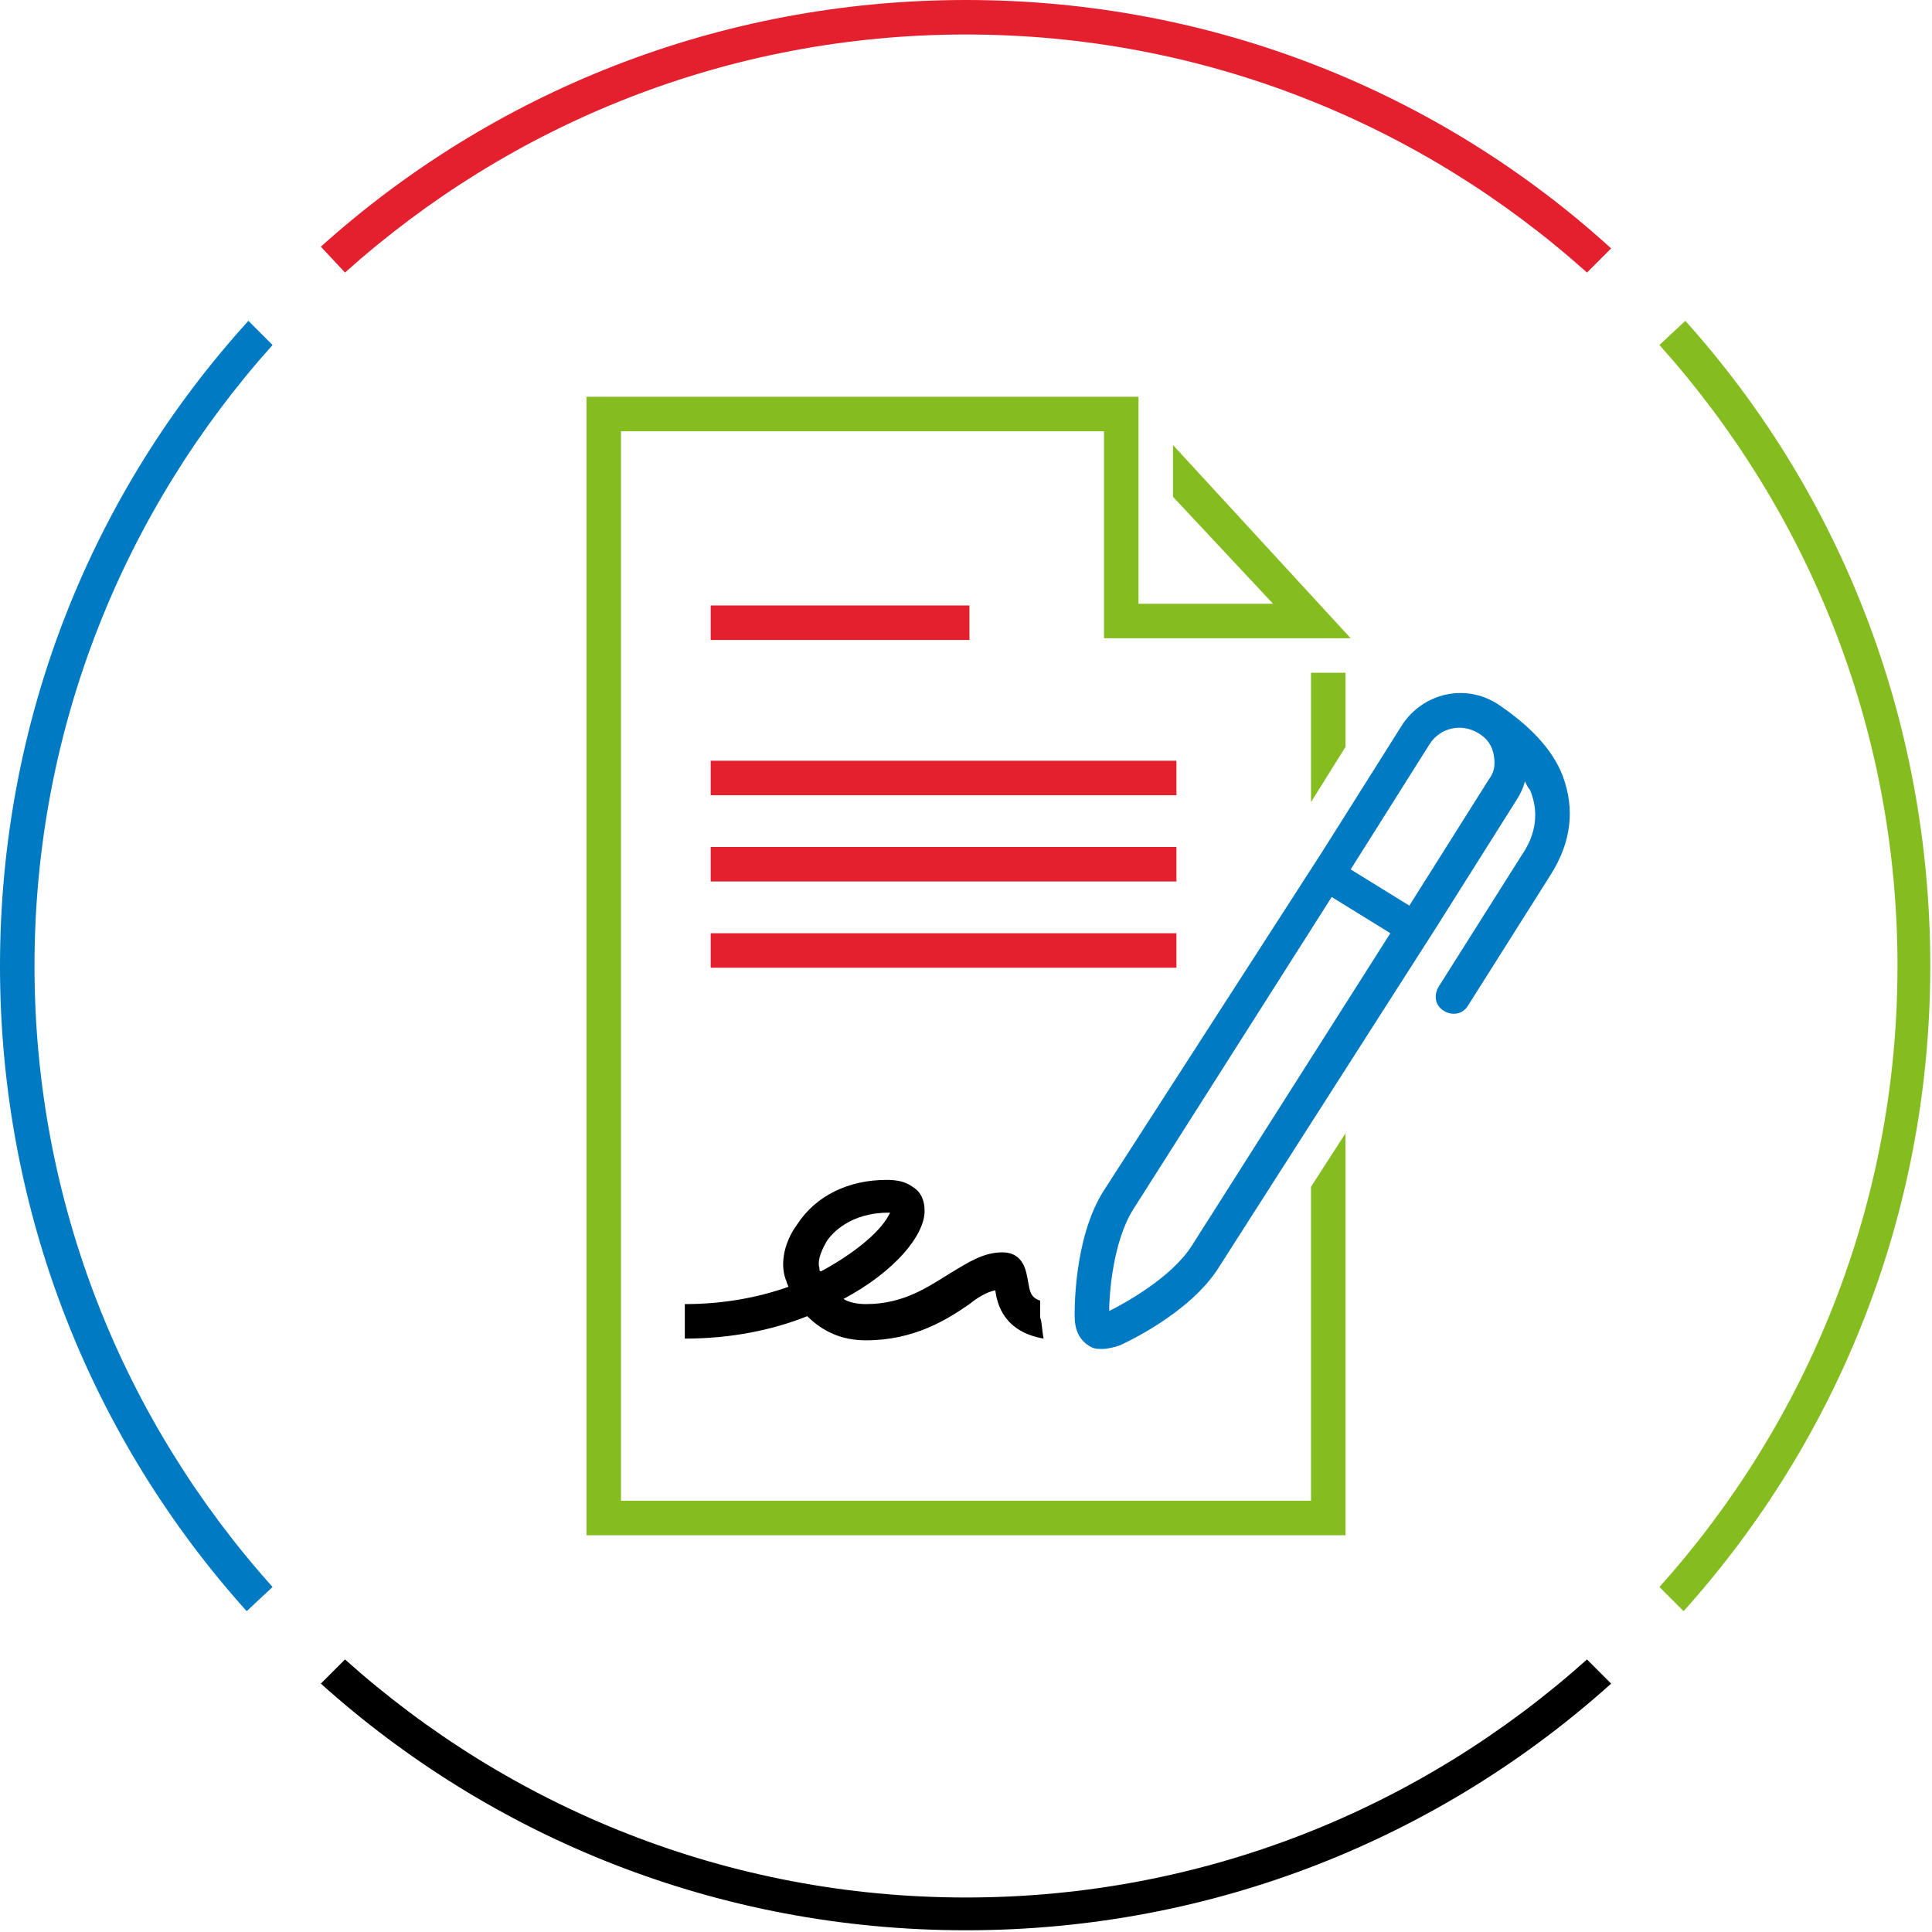 <?xml version="1.0" encoding="utf-8"?>
<!-- Generator: Adobe Illustrator 27.1.0, SVG Export Plug-In . SVG Version: 6.00 Build 0)  -->
<svg version="1.1" xmlns="http://www.w3.org/2000/svg" xmlns:xlink="http://www.w3.org/1999/xlink" x="0px" y="0px" width="112px"
	 height="112px" viewBox="0 0 112 112" style="enable-background:new 0 0 112 112;" xml:space="preserve">
<style type="text/css">
	.st0{display:none;}
	.st1{display:inline;}
	.st2{fill:none;}
	.st3{fill:#85BC20;}
	.st4{fill:#E5202E;}
	.st5{fill:#007AC3;}
	.st6{display:inline;fill:#E5202E;}
</style>
<g id="transparant_background" class="st0">
	<g id="a" class="st1">
		<rect x="20" y="20" class="st2" width="72" height="72"/>
	</g>
</g>
<g id="basic__x2B__medium_icon" class="st0">
	<g class="st1">
		<polygon points="76,87 36,87 36,25 64,25 64,37 78.3,37 68,25.8 68,28.8 73.8,35 66,35 66,26.6 66,26.6 66,23.6 66,23.6 66,23 
			65,23 64,23 34,23 34,89 78,89 78,65.7 76,68.8 		"/>
	</g>
	<path class="st1" d="M60.3,76.4c0,0,0-0.4,0-1c-0.6-0.2-0.6-0.6-0.7-1.1c-0.1-0.5-0.2-1.7-1.5-1.7c-1.1,0-2,0.6-3,1.2
		c-1.3,0.8-2.7,1.8-4.9,1.8c-0.5,0-1-0.1-1.3-0.3c3-1.6,4.7-3.7,4.7-5.1c0-0.6-0.2-1.1-0.7-1.4c-0.4-0.3-0.9-0.4-1.5-0.4
		c-2.2,0-4.1,0.9-5.2,2.6c-0.8,1.1-1,2.4-0.6,3.3c0,0.1,0.1,0.2,0.1,0.3c-1.7,0.6-3.7,1-6,1v2c2.7,0,5.1-0.5,7.1-1.3
		c0.9,0.9,2,1.4,3.4,1.4c2.8,0,4.7-1.2,6-2.1c0.5-0.4,1-0.7,1.5-0.8c0.1,0.8,0.5,2.4,2.8,2.8C60.4,77.1,60.4,76.6,60.3,76.4z
		 M47.5,73.5c-0.1-0.3,0-0.8,0.4-1.5c0.3-0.5,1.4-1.7,3.6-1.7c0,0,0.1,0,0.1,0c-0.1,0.2-0.3,0.6-0.9,1.2c-0.7,0.7-1.8,1.5-3.1,2.2
		C47.5,73.7,47.5,73.6,47.5,73.5z"/>
	<rect x="41.2" y="35.1" class="st1" width="15" height="2"/>
	<rect x="41.2" y="44.1" class="st1" width="27" height="2"/>
	<rect x="41.2" y="49.1" class="st1" width="27" height="2"/>
	<rect x="41.2" y="54.1" class="st1" width="27" height="2"/>
	<polygon class="st1" points="78,43.3 78,39 76,39 76,46.5 	"/>
	<path class="st1" d="M90.6,45c-0.6-1.6-2-3-3.8-4.2c0,0,0,0,0,0c-1.9-1.2-4.3-0.6-5.5,1.2l-4.6,7.3l0,0L64,69
		c-1.8,2.8-1.7,7.2-1.7,7.3c0,0.7,0.2,1.3,0.8,1.7c0.3,0.2,0.5,0.2,0.8,0.2c0.3,0,0.7-0.1,1-0.2c0,0,4.1-1.8,5.8-4.6l12.6-19.7
		l4.6-7.3c0.2-0.3,0.4-0.7,0.5-1.1c0.1,0.2,0.2,0.4,0.3,0.5c0.5,1.2,0.4,2.5-0.5,3.8l-4.8,7.6c-0.3,0.5-0.2,1.1,0.3,1.4
		c0.5,0.3,1.1,0.2,1.4-0.3l4.8-7.6C91.1,48.8,91.3,46.9,90.6,45z M69.1,72.2L69.1,72.2c-1.2,1.9-4,3.4-4.8,3.8c0-0.9,0.2-4,1.4-5.9
		L77.2,52l3.4,2.1L69.1,72.2z M86.3,45.2l-4.6,7.3l-3.4-2.1l4.6-7.3c0.6-0.9,1.8-1.2,2.8-0.6c0.5,0.3,0.8,0.7,0.9,1.3
		S86.6,44.8,86.3,45.2z"/>
</g>
<g id="large_icon">
	<g>
		<polygon class="st3" points="76,87 36,87 36,25 64,25 64,37 78.3,37 68,25.8 68,28.8 73.8,35 66,35 66,26.6 66,26.6 66,23.6 
			66,23.6 66,23 65,23 64,23 34,23 34,89 78,89 78,65.7 76,68.8 		"/>
	</g>
	<path d="M60.3,76.4c0,0,0-0.4,0-1c-0.6-0.2-0.6-0.6-0.7-1.1c-0.1-0.5-0.2-1.7-1.5-1.7c-1.1,0-2,0.6-3,1.2c-1.3,0.8-2.7,1.8-4.9,1.8
		c-0.5,0-1-0.1-1.3-0.3c3-1.6,4.7-3.7,4.7-5.1c0-0.6-0.2-1.1-0.7-1.4c-0.4-0.3-0.9-0.4-1.5-0.4c-2.2,0-4.1,0.9-5.2,2.6
		c-0.8,1.1-1,2.4-0.6,3.3c0,0.1,0.1,0.2,0.1,0.3c-1.7,0.6-3.7,1-6,1v2c2.7,0,5.1-0.5,7.1-1.3c0.9,0.9,2,1.4,3.4,1.4
		c2.8,0,4.7-1.2,6-2.1c0.5-0.4,1-0.7,1.5-0.8c0.1,0.8,0.5,2.4,2.8,2.8C60.4,77.1,60.4,76.6,60.3,76.4z M47.5,73.5
		c-0.1-0.3,0-0.8,0.4-1.5c0.3-0.5,1.4-1.7,3.6-1.7c0,0,0.1,0,0.1,0c-0.1,0.2-0.3,0.6-0.9,1.2c-0.7,0.7-1.8,1.5-3.1,2.2
		C47.5,73.7,47.5,73.6,47.5,73.5z"/>
	<rect x="41.2" y="35.1" class="st4" width="15" height="2"/>
	<rect x="41.2" y="44.1" class="st4" width="27" height="2"/>
	<rect x="41.2" y="49.1" class="st4" width="27" height="2"/>
	<rect x="41.2" y="54.1" class="st4" width="27" height="2"/>
	<polygon class="st3" points="78,43.3 78,39 76,39 76,46.5 	"/>
	<path class="st5" d="M90.6,45c-0.6-1.6-2-3-3.8-4.2c0,0,0,0,0,0c-1.9-1.2-4.3-0.6-5.5,1.2l-4.6,7.3l0,0L64,69
		c-1.8,2.8-1.7,7.2-1.7,7.3c0,0.7,0.2,1.3,0.8,1.7c0.3,0.2,0.5,0.2,0.8,0.2c0.3,0,0.7-0.1,1-0.2c0,0,4.1-1.8,5.8-4.6l12.6-19.7
		l4.6-7.3c0.2-0.3,0.4-0.7,0.5-1.1c0.1,0.2,0.2,0.4,0.3,0.5c0.5,1.2,0.4,2.5-0.5,3.8l-4.8,7.6c-0.3,0.5-0.2,1.1,0.3,1.4
		c0.5,0.3,1.1,0.2,1.4-0.3l4.8-7.6C91.1,48.8,91.3,46.9,90.6,45z M69.1,72.2L69.1,72.2c-1.2,1.9-4,3.4-4.8,3.8c0-0.9,0.2-4,1.4-5.9
		L77.2,52l3.4,2.1L69.1,72.2z M86.3,45.2l-4.6,7.3l-3.4-2.1l4.6-7.3c0.6-0.9,1.8-1.2,2.8-0.6c0.5,0.3,0.8,0.7,0.9,1.3
		S86.6,44.8,86.3,45.2z"/>
</g>
<g id="colored_circle">
	<path class="st3" d="M97.7,18.6L96.2,20c8.6,9.6,13.8,22.2,13.8,36s-5.2,26.4-13.8,36l1.4,1.4c8.9-9.9,14.3-23,14.3-37.4
		S106.6,28.5,97.7,18.6z"/>
	<path d="M92,96.2c-9.6,8.6-22.2,13.8-36,13.8s-26.4-5.2-36-13.8l-1.4,1.4c9.9,8.9,23,14.3,37.4,14.3s27.5-5.4,37.4-14.3L92,96.2z"
		/>
	<path class="st4" d="M20,15.8C29.6,7.2,42.2,2,56,2s26.4,5.2,36,13.8l1.4-1.4C83.5,5.4,70.4,0,56,0S28.5,5.4,18.6,14.3L20,15.8z"/>
	<path class="st5" d="M15.8,92C7.2,82.4,2,69.8,2,56s5.2-26.4,13.8-36l-1.4-1.4C5.4,28.5,0,41.6,0,56s5.4,27.5,14.3,37.4L15.8,92z"
		/>
</g>
<g id="primary_illustration" class="st0">
	<path class="st6" d="M148.2,16.6c-2.4-1.5-5.2-2-8-1.4c-2.7,0.6-5.1,2.3-6.6,4.6l-14.2,22.4l0,0L84.7,96.8c-5,7.8-4.7,20-4.7,20.2
		c0.1,1.9,0.4,3.2,1.8,4c0.6,0.4,1.2,0.6,1.9,0.6c0.8,0,1.6-0.2,2.6-0.6c0.1,0,11.3-5,16.3-12.8l35.3-55.5l0,0l13.6-21.4
		c1-1.5,1.5-3.2,1.6-4.9c2.9,3.9,4.5,9.1,0.6,15.2l-13.8,21.6c-0.6,0.9-0.3,2.2,0.6,2.8c0.9,0.6,2.2,0.3,2.8-0.6l13.8-21.6
		C163.1,34.1,159.8,24,148.2,16.6z M99.1,106c-3.8,6-12.9,10.6-14.4,11.2c-0.3,0.1-0.5,0.2-0.7,0.2c0-0.2,0-0.4-0.1-0.7
		c-0.1-1.6,0.3-11.8,4.1-17.8l33.2-52.1l11,7L99.1,106z M148.1,29.1l-13.6,21.4l-11-7L137,22c0.9-1.5,2.4-2.5,4.1-2.9
		c1.7-0.4,3.5-0.1,4.9,0.9C149.1,22,150,26,148.1,29.1z"/>
	<g id="primary_illustration_00000062183852828825339700000001921848858788700823_" class="st1">
		<g>
			<polygon class="st3" points="120,150 -2,150 -2,-35 84,-35 84,1 123.5,1 92,-33.4 92,-27.5 114.5,-3 88,-3 88,-10 88,-31.9 
				88,-39 86,-39 84,-39 -6,-39 -6,154 124,154 124,81.8 120,88.1 			"/>
		</g>
		<g>
			<path class="st5" d="M75.1,117.4c0,0-0.4,0-0.6,0c-7.1,0-7.5-2.5-7.9-4.9c-0.2-1.3-0.6-4.1-3.5-4.1s-5.5,1.7-8.4,3.6
				c-3.9,2.6-8.4,5.5-15.3,5.5c-2.6,0-4.5-0.9-6-2.2c9.4-4.7,15.1-11.1,15.1-15.2c0-1.4-0.6-2.6-1.6-3.4c-0.9-0.7-2.2-1-3.8-1
				c-6.3,0-11.7,2.6-14.9,7.3c-2.1,3.1-2.7,6.4-1.7,9c0.2,0.6,0.5,1.1,0.8,1.7c-5.5,2.1-12,3.5-19.2,3.5v4c8.1,0,15.4-1.6,21.5-4.1
				c2.5,2.9,5.9,4.4,9.9,4.4c8.1,0,13.3-3.4,17.5-6.1c2.3-1.5,4.1-2.7,5.7-2.9c0,0.2,0.1,0.5,0.1,0.7c0.6,4.3,2.5,8.3,11.8,8.3
				c0.5,0,1.1,0,1.6,0L75.1,117.4z M30.2,110.4c-0.4-1.1-0.2-3.2,1.3-5.3c1.1-1.7,4.5-5.5,11.6-5.5c1.1,0,1.4,0.3,1.4,0.3
				c0.1,0.1,0.1,0.9-0.9,2.4c-2,3.1-6.5,6.8-12.6,9.7C30.6,111.4,30.4,110.9,30.2,110.4z"/>
		</g>
		<rect x="11" y="-3" width="45" height="4"/>
		<rect x="11" y="24" width="81" height="4"/>
		<rect x="11" y="39" width="81" height="4"/>
		<rect x="11" y="54" width="81" height="4"/>
	</g>
</g>
</svg>
